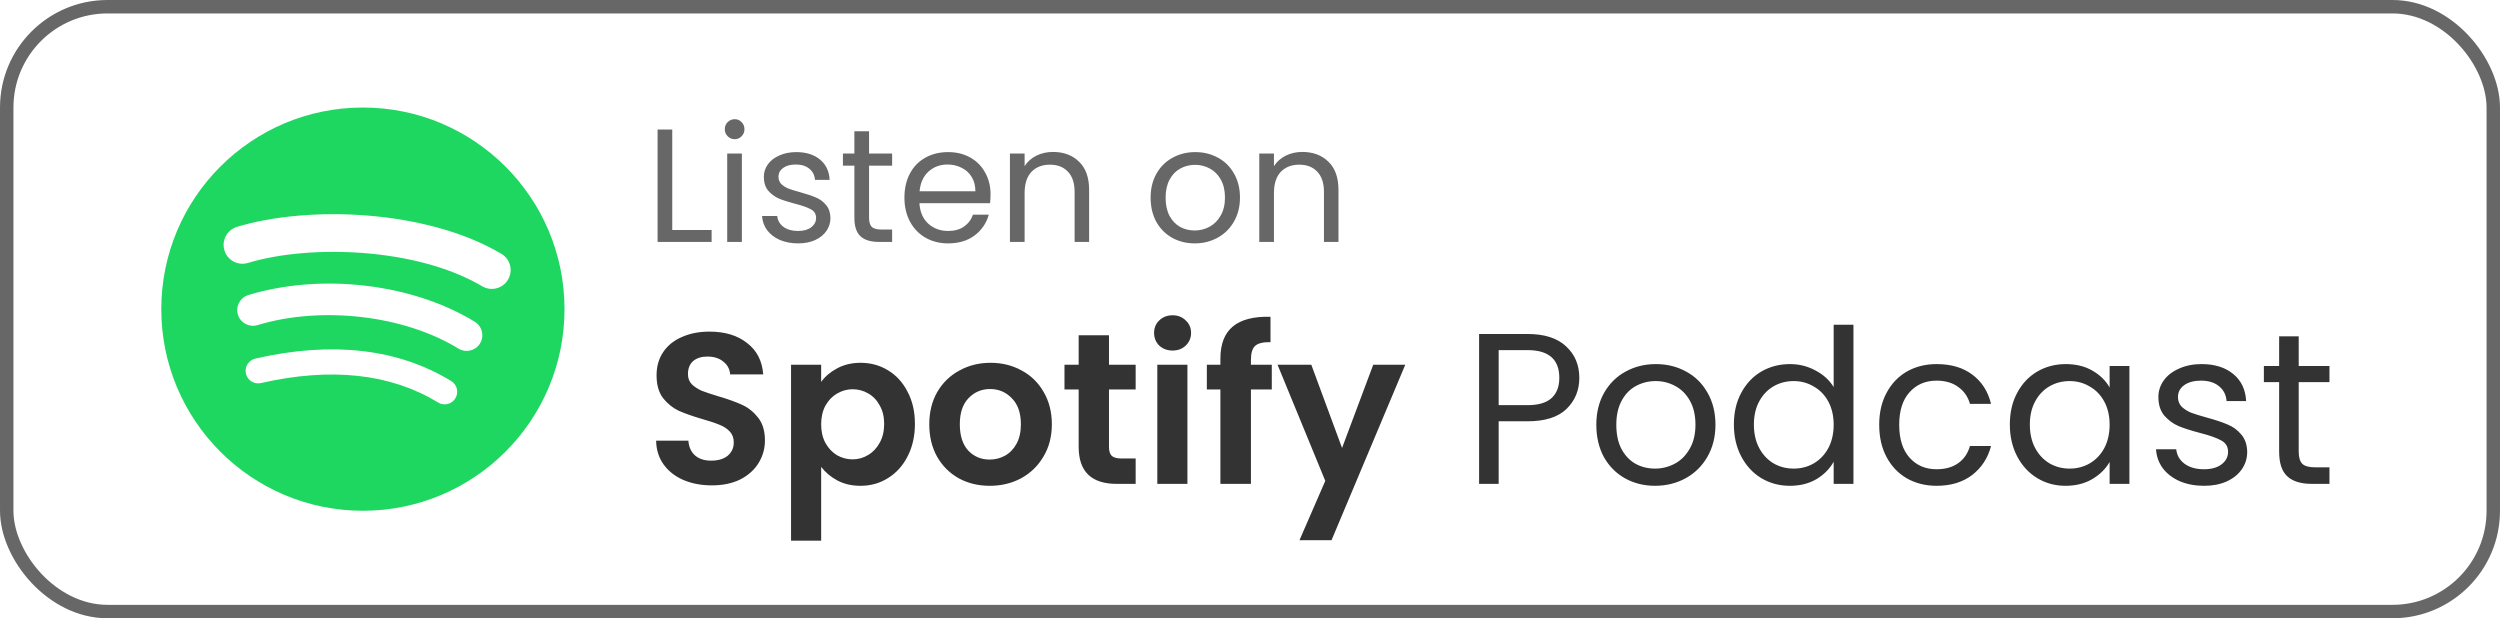 <svg xmlns="http://www.w3.org/2000/svg" width="186" height="46" viewBox="0 0 186 46" fill="none"><g clip-path="url(#clip0_883_5323)"><path fill-rule="evenodd" clip-rule="evenodd" d="M35.873 21.298C31.038 18.427 23.062 18.162 18.447 19.563C17.705 19.788 16.922 19.37 16.697 18.629C16.472 17.887 16.89 17.104 17.632 16.878C22.931 15.27 31.739 15.581 37.305 18.885C37.972 19.28 38.191 20.142 37.795 20.807C37.4 21.474 36.538 21.694 35.873 21.298ZM35.715 25.551C35.376 26.101 34.656 26.274 34.106 25.936C30.075 23.458 23.928 22.74 19.159 24.188C18.541 24.375 17.887 24.026 17.7 23.409C17.513 22.79 17.862 22.138 18.48 21.95C23.927 20.297 30.7 21.098 35.33 23.943C35.88 24.282 36.053 25.002 35.715 25.551ZM33.879 29.635C33.61 30.077 33.034 30.216 32.594 29.946C29.071 27.794 24.638 27.307 19.416 28.5C18.913 28.615 18.412 28.3 18.297 27.797C18.182 27.294 18.496 26.792 19 26.677C24.714 25.371 29.615 25.933 33.569 28.35C34.01 28.619 34.149 29.195 33.879 29.635ZM27 8C18.716 8 12 14.716 12 23C12 31.285 18.716 38 27 38C35.284 38 42 31.285 42 23C42 14.716 35.284 8 27 8Z" fill="#1ED760"></path></g><path d="M50.016 17.112H52.944V18H48.924V9.636H50.016V17.112ZM54.668 10.356C54.46 10.356 54.284 10.284 54.14 10.14C53.996 9.996 53.924 9.82 53.924 9.612C53.924 9.404 53.996 9.228 54.14 9.084C54.284 8.94 54.46 8.868 54.668 8.868C54.868 8.868 55.036 8.94 55.172 9.084C55.316 9.228 55.388 9.404 55.388 9.612C55.388 9.82 55.316 9.996 55.172 10.14C55.036 10.284 54.868 10.356 54.668 10.356ZM55.196 11.424V18H54.104V11.424H55.196ZM59.385 18.108C58.881 18.108 58.429 18.024 58.029 17.856C57.629 17.68 57.313 17.44 57.081 17.136C56.849 16.824 56.721 16.468 56.697 16.068H57.825C57.857 16.396 58.009 16.664 58.281 16.872C58.561 17.08 58.925 17.184 59.373 17.184C59.789 17.184 60.117 17.092 60.357 16.908C60.597 16.724 60.717 16.492 60.717 16.212C60.717 15.924 60.589 15.712 60.333 15.576C60.077 15.432 59.681 15.292 59.145 15.156C58.657 15.028 58.257 14.9 57.945 14.772C57.641 14.636 57.377 14.44 57.153 14.184C56.937 13.92 56.829 13.576 56.829 13.152C56.829 12.816 56.929 12.508 57.129 12.228C57.329 11.948 57.613 11.728 57.981 11.568C58.349 11.4 58.769 11.316 59.241 11.316C59.969 11.316 60.557 11.5 61.005 11.868C61.453 12.236 61.693 12.74 61.725 13.38H60.633C60.609 13.036 60.469 12.76 60.213 12.552C59.965 12.344 59.629 12.24 59.205 12.24C58.813 12.24 58.501 12.324 58.269 12.492C58.037 12.66 57.921 12.88 57.921 13.152C57.921 13.368 57.989 13.548 58.125 13.692C58.269 13.828 58.445 13.94 58.653 14.028C58.869 14.108 59.165 14.2 59.541 14.304C60.013 14.432 60.397 14.56 60.693 14.688C60.989 14.808 61.241 14.992 61.449 15.24C61.665 15.488 61.777 15.812 61.785 16.212C61.785 16.572 61.685 16.896 61.485 17.184C61.285 17.472 61.001 17.7 60.633 17.868C60.273 18.028 59.857 18.108 59.385 18.108ZM64.658 12.324V16.2C64.658 16.52 64.726 16.748 64.862 16.884C64.998 17.012 65.234 17.076 65.57 17.076H66.374V18H65.39C64.782 18 64.326 17.86 64.022 17.58C63.718 17.3 63.566 16.84 63.566 16.2V12.324H62.714V11.424H63.566V9.768H64.658V11.424H66.374V12.324H64.658ZM73.697 14.46C73.697 14.668 73.685 14.888 73.661 15.12H68.405C68.445 15.768 68.665 16.276 69.065 16.644C69.473 17.004 69.965 17.184 70.541 17.184C71.013 17.184 71.405 17.076 71.717 16.86C72.037 16.636 72.261 16.34 72.389 15.972H73.565C73.389 16.604 73.037 17.12 72.509 17.52C71.981 17.912 71.325 18.108 70.541 18.108C69.917 18.108 69.357 17.968 68.861 17.688C68.373 17.408 67.989 17.012 67.709 16.5C67.429 15.98 67.289 15.38 67.289 14.7C67.289 14.02 67.425 13.424 67.697 12.912C67.969 12.4 68.349 12.008 68.837 11.736C69.333 11.456 69.901 11.316 70.541 11.316C71.165 11.316 71.717 11.452 72.197 11.724C72.677 11.996 73.045 12.372 73.301 12.852C73.565 13.324 73.697 13.86 73.697 14.46ZM72.569 14.232C72.569 13.816 72.477 13.46 72.293 13.164C72.109 12.86 71.857 12.632 71.537 12.48C71.225 12.32 70.877 12.24 70.493 12.24C69.941 12.24 69.469 12.416 69.077 12.768C68.693 13.12 68.473 13.608 68.417 14.232H72.569ZM78.343 11.304C79.143 11.304 79.791 11.548 80.287 12.036C80.783 12.516 81.031 13.212 81.031 14.124V18H79.951V14.28C79.951 13.624 79.787 13.124 79.459 12.78C79.131 12.428 78.683 12.252 78.115 12.252C77.539 12.252 77.079 12.432 76.735 12.792C76.399 13.152 76.231 13.676 76.231 14.364V18H75.139V11.424H76.231V12.36C76.447 12.024 76.739 11.764 77.107 11.58C77.483 11.396 77.895 11.304 78.343 11.304ZM88.882 18.108C88.266 18.108 87.706 17.968 87.202 17.688C86.706 17.408 86.314 17.012 86.026 16.5C85.746 15.98 85.606 15.38 85.606 14.7C85.606 14.028 85.75 13.436 86.038 12.924C86.334 12.404 86.734 12.008 87.238 11.736C87.742 11.456 88.306 11.316 88.93 11.316C89.554 11.316 90.118 11.456 90.622 11.736C91.126 12.008 91.522 12.4 91.81 12.912C92.106 13.424 92.254 14.02 92.254 14.7C92.254 15.38 92.102 15.98 91.798 16.5C91.502 17.012 91.098 17.408 90.586 17.688C90.074 17.968 89.506 18.108 88.882 18.108ZM88.882 17.148C89.274 17.148 89.642 17.056 89.986 16.872C90.33 16.688 90.606 16.412 90.814 16.044C91.03 15.676 91.138 15.228 91.138 14.7C91.138 14.172 91.034 13.724 90.826 13.356C90.618 12.988 90.346 12.716 90.01 12.54C89.674 12.356 89.31 12.264 88.918 12.264C88.518 12.264 88.15 12.356 87.814 12.54C87.486 12.716 87.222 12.988 87.022 13.356C86.822 13.724 86.722 14.172 86.722 14.7C86.722 15.236 86.818 15.688 87.01 16.056C87.21 16.424 87.474 16.7 87.802 16.884C88.13 17.06 88.49 17.148 88.882 17.148ZM96.894 11.304C97.694 11.304 98.342 11.548 98.838 12.036C99.334 12.516 99.582 13.212 99.582 14.124V18H98.502V14.28C98.502 13.624 98.338 13.124 98.01 12.78C97.682 12.428 97.234 12.252 96.666 12.252C96.09 12.252 95.63 12.432 95.286 12.792C94.95 13.152 94.782 13.676 94.782 14.364V18H93.69V11.424H94.782V12.36C94.998 12.024 95.29 11.764 95.658 11.58C96.034 11.396 96.446 11.304 96.894 11.304Z" fill="#676767"></path><path d="M52.96 36.112C52.181 36.112 51.477 35.979 50.848 35.712C50.229 35.445 49.739 35.061 49.376 34.56C49.013 34.059 48.827 33.467 48.816 32.784H51.216C51.248 33.243 51.408 33.605 51.696 33.872C51.995 34.139 52.4 34.272 52.912 34.272C53.435 34.272 53.845 34.149 54.144 33.904C54.443 33.648 54.592 33.317 54.592 32.912C54.592 32.581 54.491 32.309 54.288 32.096C54.085 31.883 53.829 31.717 53.52 31.6C53.221 31.472 52.805 31.333 52.272 31.184C51.547 30.971 50.955 30.763 50.496 30.56C50.048 30.347 49.659 30.032 49.328 29.616C49.008 29.189 48.848 28.624 48.848 27.92C48.848 27.259 49.013 26.683 49.344 26.192C49.675 25.701 50.139 25.328 50.736 25.072C51.333 24.805 52.016 24.672 52.784 24.672C53.936 24.672 54.869 24.955 55.584 25.52C56.309 26.075 56.709 26.853 56.784 27.856H54.32C54.299 27.472 54.133 27.157 53.824 26.912C53.525 26.656 53.125 26.528 52.624 26.528C52.187 26.528 51.835 26.64 51.568 26.864C51.312 27.088 51.184 27.413 51.184 27.84C51.184 28.139 51.28 28.389 51.472 28.592C51.675 28.784 51.92 28.944 52.208 29.072C52.507 29.189 52.923 29.328 53.456 29.488C54.181 29.701 54.773 29.915 55.232 30.128C55.691 30.341 56.085 30.661 56.416 31.088C56.747 31.515 56.912 32.075 56.912 32.768C56.912 33.365 56.757 33.92 56.448 34.432C56.139 34.944 55.685 35.355 55.088 35.664C54.491 35.963 53.781 36.112 52.96 36.112ZM61.094 28.416C61.382 28.011 61.777 27.675 62.278 27.408C62.79 27.131 63.371 26.992 64.022 26.992C64.779 26.992 65.462 27.179 66.07 27.552C66.689 27.925 67.174 28.459 67.526 29.152C67.889 29.835 68.07 30.629 68.07 31.536C68.07 32.443 67.889 33.248 67.526 33.952C67.174 34.645 66.689 35.184 66.07 35.568C65.462 35.952 64.779 36.144 64.022 36.144C63.371 36.144 62.795 36.011 62.294 35.744C61.803 35.477 61.403 35.141 61.094 34.736V40.224H58.854V27.136H61.094V28.416ZM65.782 31.536C65.782 31.003 65.67 30.544 65.446 30.16C65.233 29.765 64.945 29.467 64.582 29.264C64.23 29.061 63.846 28.96 63.43 28.96C63.025 28.96 62.641 29.067 62.278 29.28C61.926 29.483 61.638 29.781 61.414 30.176C61.201 30.571 61.094 31.035 61.094 31.568C61.094 32.101 61.201 32.565 61.414 32.96C61.638 33.355 61.926 33.659 62.278 33.872C62.641 34.075 63.025 34.176 63.43 34.176C63.846 34.176 64.23 34.069 64.582 33.856C64.945 33.643 65.233 33.339 65.446 32.944C65.67 32.549 65.782 32.08 65.782 31.536ZM73.634 36.144C72.78 36.144 72.012 35.957 71.33 35.584C70.647 35.2 70.108 34.661 69.714 33.968C69.33 33.275 69.138 32.475 69.138 31.568C69.138 30.661 69.335 29.861 69.73 29.168C70.135 28.475 70.684 27.941 71.378 27.568C72.071 27.184 72.844 26.992 73.698 26.992C74.551 26.992 75.324 27.184 76.018 27.568C76.711 27.941 77.255 28.475 77.65 29.168C78.055 29.861 78.258 30.661 78.258 31.568C78.258 32.475 78.05 33.275 77.634 33.968C77.228 34.661 76.674 35.2 75.97 35.584C75.276 35.957 74.498 36.144 73.634 36.144ZM73.634 34.192C74.039 34.192 74.418 34.096 74.77 33.904C75.132 33.701 75.42 33.403 75.634 33.008C75.847 32.613 75.954 32.133 75.954 31.568C75.954 30.725 75.73 30.08 75.282 29.632C74.844 29.173 74.306 28.944 73.666 28.944C73.026 28.944 72.487 29.173 72.05 29.632C71.623 30.08 71.41 30.725 71.41 31.568C71.41 32.411 71.618 33.061 72.034 33.52C72.46 33.968 72.994 34.192 73.634 34.192ZM82.509 28.976V33.264C82.509 33.563 82.578 33.781 82.717 33.92C82.866 34.048 83.112 34.112 83.453 34.112H84.493V36H83.085C81.197 36 80.253 35.083 80.253 33.248V28.976H79.197V27.136H80.253V24.944H82.509V27.136H84.493V28.976H82.509ZM87.24 26.08C86.845 26.08 86.515 25.957 86.248 25.712C85.992 25.456 85.864 25.141 85.864 24.768C85.864 24.395 85.992 24.085 86.248 23.84C86.515 23.584 86.845 23.456 87.24 23.456C87.635 23.456 87.96 23.584 88.216 23.84C88.483 24.085 88.616 24.395 88.616 24.768C88.616 25.141 88.483 25.456 88.216 25.712C87.96 25.957 87.635 26.08 87.24 26.08ZM88.344 27.136V36H86.104V27.136H88.344ZM94.621 28.976H93.069V36H90.797V28.976H89.789V27.136H90.797V26.688C90.797 25.6 91.106 24.8 91.725 24.288C92.344 23.776 93.277 23.536 94.525 23.568V25.456C93.981 25.445 93.603 25.536 93.389 25.728C93.176 25.92 93.069 26.267 93.069 26.768V27.136H94.621V28.976ZM104.553 27.136L99.065 40.192H96.681L98.601 35.776L95.049 27.136H97.561L99.849 33.328L102.169 27.136H104.553ZM117.501 28.112C117.501 29.04 117.181 29.813 116.541 30.432C115.911 31.04 114.946 31.344 113.645 31.344H111.501V36H110.045V24.848H113.645C114.903 24.848 115.858 25.152 116.509 25.76C117.17 26.368 117.501 27.152 117.501 28.112ZM113.645 30.144C114.455 30.144 115.053 29.968 115.437 29.616C115.821 29.264 116.013 28.763 116.013 28.112C116.013 26.736 115.223 26.048 113.645 26.048H111.501V30.144H113.645ZM123.134 36.144C122.313 36.144 121.566 35.957 120.894 35.584C120.233 35.211 119.71 34.683 119.326 34C118.953 33.307 118.766 32.507 118.766 31.6C118.766 30.704 118.958 29.915 119.342 29.232C119.737 28.539 120.27 28.011 120.942 27.648C121.614 27.275 122.366 27.088 123.198 27.088C124.03 27.088 124.782 27.275 125.454 27.648C126.126 28.011 126.654 28.533 127.038 29.216C127.433 29.899 127.63 30.693 127.63 31.6C127.63 32.507 127.427 33.307 127.022 34C126.627 34.683 126.089 35.211 125.406 35.584C124.723 35.957 123.966 36.144 123.134 36.144ZM123.134 34.864C123.657 34.864 124.147 34.741 124.606 34.496C125.065 34.251 125.433 33.883 125.71 33.392C125.998 32.901 126.142 32.304 126.142 31.6C126.142 30.896 126.003 30.299 125.726 29.808C125.449 29.317 125.086 28.955 124.638 28.72C124.19 28.475 123.705 28.352 123.182 28.352C122.649 28.352 122.158 28.475 121.71 28.72C121.273 28.955 120.921 29.317 120.654 29.808C120.387 30.299 120.254 30.896 120.254 31.6C120.254 32.315 120.382 32.917 120.638 33.408C120.905 33.899 121.257 34.267 121.694 34.512C122.131 34.747 122.611 34.864 123.134 34.864ZM129.001 31.584C129.001 30.688 129.182 29.904 129.545 29.232C129.907 28.549 130.403 28.021 131.033 27.648C131.673 27.275 132.387 27.088 133.177 27.088C133.859 27.088 134.494 27.248 135.081 27.568C135.667 27.877 136.115 28.288 136.425 28.8V24.16H137.897V36H136.425V34.352C136.137 34.875 135.71 35.307 135.145 35.648C134.579 35.979 133.918 36.144 133.161 36.144C132.382 36.144 131.673 35.952 131.033 35.568C130.403 35.184 129.907 34.645 129.545 33.952C129.182 33.259 129.001 32.469 129.001 31.584ZM136.425 31.6C136.425 30.939 136.291 30.363 136.025 29.872C135.758 29.381 135.395 29.008 134.937 28.752C134.489 28.485 133.993 28.352 133.449 28.352C132.905 28.352 132.409 28.48 131.961 28.736C131.513 28.992 131.155 29.365 130.889 29.856C130.622 30.347 130.489 30.923 130.489 31.584C130.489 32.256 130.622 32.843 130.889 33.344C131.155 33.835 131.513 34.213 131.961 34.48C132.409 34.736 132.905 34.864 133.449 34.864C133.993 34.864 134.489 34.736 134.937 34.48C135.395 34.213 135.758 33.835 136.025 33.344C136.291 32.843 136.425 32.261 136.425 31.6ZM139.813 31.6C139.813 30.693 139.994 29.904 140.357 29.232C140.72 28.549 141.221 28.021 141.861 27.648C142.512 27.275 143.253 27.088 144.085 27.088C145.162 27.088 146.048 27.349 146.741 27.872C147.445 28.395 147.909 29.12 148.133 30.048H146.565C146.416 29.515 146.122 29.093 145.685 28.784C145.258 28.475 144.725 28.32 144.085 28.32C143.253 28.32 142.581 28.608 142.069 29.184C141.557 29.749 141.301 30.555 141.301 31.6C141.301 32.656 141.557 33.472 142.069 34.048C142.581 34.624 143.253 34.912 144.085 34.912C144.725 34.912 145.258 34.763 145.685 34.464C146.112 34.165 146.405 33.739 146.565 33.184H148.133C147.898 34.08 147.429 34.8 146.725 35.344C146.021 35.877 145.141 36.144 144.085 36.144C143.253 36.144 142.512 35.957 141.861 35.584C141.221 35.211 140.72 34.683 140.357 34C139.994 33.317 139.813 32.517 139.813 31.6ZM149.532 31.584C149.532 30.688 149.713 29.904 150.076 29.232C150.438 28.549 150.934 28.021 151.564 27.648C152.204 27.275 152.913 27.088 153.692 27.088C154.46 27.088 155.126 27.253 155.692 27.584C156.257 27.915 156.678 28.331 156.956 28.832V27.232H158.428V36H156.956V34.368C156.668 34.88 156.236 35.307 155.66 35.648C155.094 35.979 154.433 36.144 153.676 36.144C152.897 36.144 152.193 35.952 151.564 35.568C150.934 35.184 150.438 34.645 150.076 33.952C149.713 33.259 149.532 32.469 149.532 31.584ZM156.956 31.6C156.956 30.939 156.822 30.363 156.556 29.872C156.289 29.381 155.926 29.008 155.468 28.752C155.02 28.485 154.524 28.352 153.98 28.352C153.436 28.352 152.94 28.48 152.492 28.736C152.044 28.992 151.686 29.365 151.42 29.856C151.153 30.347 151.02 30.923 151.02 31.584C151.02 32.256 151.153 32.843 151.42 33.344C151.686 33.835 152.044 34.213 152.492 34.48C152.94 34.736 153.436 34.864 153.98 34.864C154.524 34.864 155.02 34.736 155.468 34.48C155.926 34.213 156.289 33.835 156.556 33.344C156.822 32.843 156.956 32.261 156.956 31.6ZM163.992 36.144C163.32 36.144 162.718 36.032 162.184 35.808C161.651 35.573 161.23 35.253 160.92 34.848C160.611 34.432 160.44 33.957 160.408 33.424H161.912C161.955 33.861 162.158 34.219 162.52 34.496C162.894 34.773 163.379 34.912 163.976 34.912C164.531 34.912 164.968 34.789 165.288 34.544C165.608 34.299 165.768 33.989 165.768 33.616C165.768 33.232 165.598 32.949 165.256 32.768C164.915 32.576 164.387 32.389 163.672 32.208C163.022 32.037 162.488 31.867 162.072 31.696C161.667 31.515 161.315 31.253 161.016 30.912C160.728 30.56 160.584 30.101 160.584 29.536C160.584 29.088 160.718 28.677 160.984 28.304C161.251 27.931 161.63 27.637 162.12 27.424C162.611 27.2 163.171 27.088 163.8 27.088C164.771 27.088 165.555 27.333 166.152 27.824C166.75 28.315 167.07 28.987 167.112 29.84H165.656C165.624 29.381 165.438 29.013 165.096 28.736C164.766 28.459 164.318 28.32 163.752 28.32C163.23 28.32 162.814 28.432 162.504 28.656C162.195 28.88 162.04 29.173 162.04 29.536C162.04 29.824 162.131 30.064 162.312 30.256C162.504 30.437 162.739 30.587 163.016 30.704C163.304 30.811 163.699 30.933 164.2 31.072C164.83 31.243 165.342 31.413 165.736 31.584C166.131 31.744 166.467 31.989 166.744 32.32C167.032 32.651 167.182 33.083 167.192 33.616C167.192 34.096 167.059 34.528 166.792 34.912C166.526 35.296 166.147 35.6 165.656 35.824C165.176 36.037 164.622 36.144 163.992 36.144ZM171.024 28.432V33.6C171.024 34.027 171.114 34.331 171.296 34.512C171.477 34.683 171.792 34.768 172.24 34.768H173.312V36H172C171.189 36 170.581 35.813 170.176 35.44C169.77 35.067 169.568 34.453 169.568 33.6V28.432H168.432V27.232H169.568V25.024H171.024V27.232H173.312V28.432H171.024Z" fill="#333333"></path><rect x="0.5" y="0.5" width="185" height="45" rx="7.5" stroke="#676767"></rect><defs><clipPath id="clip0_883_5323"><rect width="30" height="30" fill="white" transform="translate(12 8)"></rect></clipPath></defs></svg>